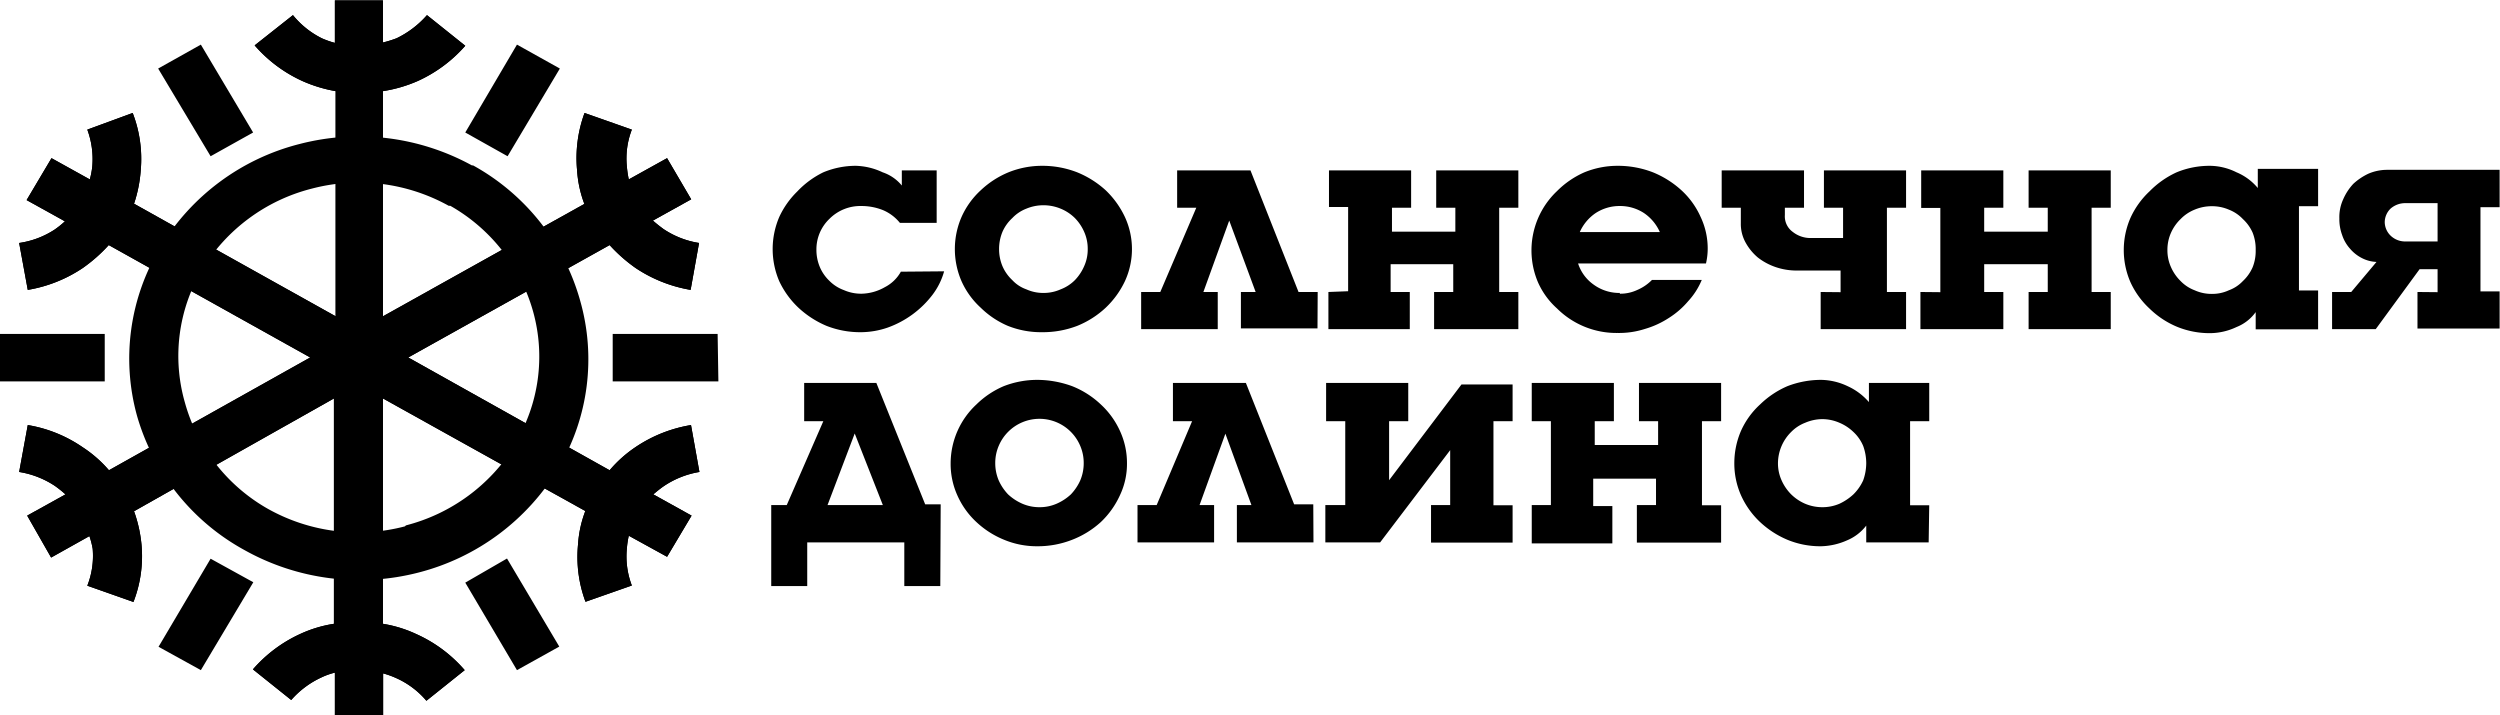 <?xml version="1.0" encoding="UTF-8"?> <svg xmlns="http://www.w3.org/2000/svg" viewBox="0 0 130.57 37.35"> <g id="Слой_2" data-name="Слой 2"> <g id="Layer_1" data-name="Layer 1"> <path d="M29.14,24.5h0a12,12,0,0,1-7.27,5.4,12.31,12.31,0,0,1-9.1-1.17,11.66,11.66,0,0,1-5.61-7,11.21,11.21,0,0,1,1.21-8.81h0a11.91,11.91,0,0,1,7.28-5.4,12.29,12.29,0,0,1,9,1.12l.06,0a11.65,11.65,0,0,1,5.59,7.06A11.16,11.16,0,0,1,29.2,24.4l0,0,0,0ZM10.49,2.33,8.26,3.58,11,8.16l2.22-1.24ZM29.24,3.58,27,2.33,24.3,6.92l2.21,1.24Zm8.28,16.34H32V17.44h5.48ZM27,35l2.21-1.23-2.73-4.6L24.3,30.43ZM8.28,33.78,10.49,35l2.74-4.59L11,29.18ZM0,17.44H5.47v2.48H0Zm21.2,10a9.47,9.47,0,0,0,5.69-4.18l0-.08a8.77,8.77,0,0,0,.95-6.92,9.21,9.21,0,0,0-4.32-5.51l-.08,0a9.67,9.67,0,0,0-7.15-.9,9.42,9.42,0,0,0-5.74,4.24h0A8.81,8.81,0,0,0,9.65,21,9.2,9.2,0,0,0,14,26.58h0a9.63,9.63,0,0,0,7.15.91"></path> <path d="M97.47,24.19a2.66,2.66,0,0,0-.16-.9,2.13,2.13,0,0,0-.51-.73,2.37,2.37,0,0,0-.73-.48,2.26,2.26,0,0,0-.89-.19,2.3,2.3,0,0,0-.9.19,2.06,2.06,0,0,0-.73.48,2.31,2.31,0,0,0-.69,1.63,2.14,2.14,0,0,0,.19.9,2.43,2.43,0,0,0,.5.73,2.4,2.4,0,0,0,.73.49,2.3,2.3,0,0,0,.9.18,2.25,2.25,0,0,0,.89-.18,2.83,2.83,0,0,0,.73-.49,2.46,2.46,0,0,0,.51-.73,2.7,2.7,0,0,0,.16-.9m3.26,4.14H97.47v-.88a2.44,2.44,0,0,1-1,.77,3.51,3.51,0,0,1-1.36.31,4.49,4.49,0,0,1-1.76-.34,4.82,4.82,0,0,1-1.42-.92,4.37,4.37,0,0,1-1-1.4,4.11,4.11,0,0,1-.35-1.68,4.26,4.26,0,0,1,.35-1.69,4.18,4.18,0,0,1,1-1.38,4.72,4.72,0,0,1,1.42-.95,4.87,4.87,0,0,1,1.76-.33,3.32,3.32,0,0,1,1.39.33,3.23,3.23,0,0,1,1.11.83V20h3.15V22h-1v4.39h1ZM81,26.38V22H80V20h4.29V22h-1v1.24h3.31V22h-1V20h4.29V22h-1v4.39h1v1.95H85.49V26.38h1V25H83.21v1.43h1v1.95H80V26.38Zm-10.74,0V22h-1V20h4.29V22h-1v3.08l3.78-5H79V22H78v4.39h1v1.95H74.74V26.38h1V23.51l-3.66,4.82H69.22V26.38ZM68.6,28.33h-4V26.38h.76L64,22.65l-1.35,3.73h.76v1.95h-4V26.38h1L62.26,22h-1V20h3.81l2.52,6.34h1Zm-12-4.14a2.26,2.26,0,0,0-.18-.9,2.31,2.31,0,0,0-4.26,0,2.26,2.26,0,0,0-.18.9,2.3,2.3,0,0,0,.18.9,2.6,2.6,0,0,0,.49.73,2.63,2.63,0,0,0,.75.49,2.23,2.23,0,0,0,.9.18,2.2,2.2,0,0,0,.88-.18,2.63,2.63,0,0,0,.75-.49,2.6,2.6,0,0,0,.49-.73,2.3,2.3,0,0,0,.18-.9m-2.41,4.34a4.44,4.44,0,0,1-1.75-.34A4.69,4.69,0,0,1,51,27.27a4.24,4.24,0,0,1-1-1.4,4,4,0,0,1-.35-1.68A4.21,4.21,0,0,1,51,21.12a4.6,4.6,0,0,1,1.42-.95,4.82,4.82,0,0,1,1.75-.33,5.34,5.34,0,0,1,1.83.33,4.69,4.69,0,0,1,1.49.95,4.29,4.29,0,0,1,1,1.38,4,4,0,0,1,.37,1.69,3.82,3.82,0,0,1-.37,1.68,4.49,4.49,0,0,1-1,1.4,4.79,4.79,0,0,1-1.49.92,4.92,4.92,0,0,1-1.83.34m-8.06-2.15-1.47-3.74-1.42,3.74Zm3,4.23H47.23V28.33H42.16v2.28H40.28V26.38h.81L43,22H42V20h3.77l2.55,6.34h.81Zm78.2-18v-2h-1.68a1.16,1.16,0,0,0-.78.29,1,1,0,0,0-.3.7,1,1,0,0,0,.32.72,1.09,1.09,0,0,0,.79.29Zm0,2.65V14.06h-.94l-2.29,3.13H121.8V15.25h1l1.32-1.57a1.81,1.81,0,0,1-.78-.21,2,2,0,0,1-.61-.49,2,2,0,0,1-.41-.72,2.37,2.37,0,0,1-.14-.85,2.22,2.22,0,0,1,.2-1,2.84,2.84,0,0,1,.53-.81,3.12,3.12,0,0,1,.79-.53,2.48,2.48,0,0,1,1-.2h5.85v1.95h-1v4.4h1v1.94h-4.29V15.25Zm-9.5-2.2a2.33,2.33,0,0,0-.16-.91,2.15,2.15,0,0,0-.51-.71,2,2,0,0,0-.73-.49,2.21,2.21,0,0,0-.89-.18,2.3,2.3,0,0,0-.9.18,2.13,2.13,0,0,0-.73.49,2.28,2.28,0,0,0-.5.71,2.18,2.18,0,0,0-.19.91,2.14,2.14,0,0,0,.19.9,2.32,2.32,0,0,0,.5.72,2,2,0,0,0,.73.48,2.14,2.14,0,0,0,.9.19,2.06,2.06,0,0,0,.89-.19,1.9,1.9,0,0,0,.73-.48,2.19,2.19,0,0,0,.51-.72,2.28,2.28,0,0,0,.16-.9m3.26,4.14h-3.26v-.9a2.24,2.24,0,0,1-1,.78,3.29,3.29,0,0,1-1.36.32,4.49,4.49,0,0,1-1.74-.33,4.57,4.57,0,0,1-1.44-.95,4.33,4.33,0,0,1-1-1.38,4.21,4.21,0,0,1,0-3.36,4.38,4.38,0,0,1,1-1.39A4.72,4.72,0,0,1,113.68,9a4.5,4.5,0,0,1,1.74-.34,3.16,3.16,0,0,1,1.39.34,2.88,2.88,0,0,1,1.11.82v-1h3.15v1.95h-1v4.4h1Zm-19.73-1.94v-4.4h-1V8.9h4.29v1.95h-1V12.1h3.32V10.85h-1V8.9h4.29v1.95h-1v4.4h1v1.94h-4.29V15.25h1V13.8h-3.32v1.45h1v1.94H100.3V15.25Zm-5.21,0V14.13H93.84a3.38,3.38,0,0,1-1.1-.18,3.19,3.19,0,0,1-.93-.5,2.78,2.78,0,0,1-.64-.78,2,2,0,0,1-.25-1v-.82h-1V8.9h4.3v1.95h-1v.38a1,1,0,0,0,.41.88,1.49,1.49,0,0,0,1,.32h1.63V10.85h-1V8.9h4.29v1.95h-1v4.4h1v1.94H95.09V15.25ZM84.6,10.76a2.28,2.28,0,0,0-1.25.36,2.34,2.34,0,0,0-.84,1h4.18a2.34,2.34,0,0,0-.84-1,2.28,2.28,0,0,0-1.25-.36m0,4.58a2.09,2.09,0,0,0,.92-.2,2.39,2.39,0,0,0,.76-.52h2.6a3.75,3.75,0,0,1-.71,1.11,4.38,4.38,0,0,1-1,.87,4.66,4.66,0,0,1-1.26.58,4.4,4.4,0,0,1-1.42.21,4.4,4.4,0,0,1-3.17-1.28,4,4,0,0,1-1-1.38,4.26,4.26,0,0,1,1-4.75A4.67,4.67,0,0,1,82.75,9a4.57,4.57,0,0,1,1.74-.34A5.06,5.06,0,0,1,86.33,9a5,5,0,0,1,1.49.94,4.21,4.21,0,0,1,1,1.39,3.85,3.85,0,0,1,.37,1.68,3.47,3.47,0,0,1-.09.75H82.42a2.16,2.16,0,0,0,.82,1.11,2.27,2.27,0,0,0,1.36.43m-14.19-.09v-4.4h-1V8.9h4.29v1.95h-1V12.1h3.31V10.85h-1V8.9h4.29v1.95h-1v4.4h1v1.94H74.9V15.25h1V13.8H72.63v1.45h1v1.94H69.38V15.25Zm-1.6,1.94h-4V15.25h.77L64.2,11.52l-1.35,3.73h.75v1.94h-4V15.25h1l1.88-4.4h-1V8.9h3.83l2.51,6.35h1Zm-12-4.14a2.18,2.18,0,0,0-.19-.91,2.4,2.4,0,0,0-.48-.71,2.28,2.28,0,0,0-.74-.49,2.33,2.33,0,0,0-.9-.18,2.3,2.3,0,0,0-.9.18,2,2,0,0,0-.73.49,2.15,2.15,0,0,0-.51.71,2.34,2.34,0,0,0-.18.91,2.3,2.3,0,0,0,.18.9,2.19,2.19,0,0,0,.51.72,1.83,1.83,0,0,0,.73.48,2.14,2.14,0,0,0,.9.19,2.17,2.17,0,0,0,.9-.19,2.1,2.1,0,0,0,.74-.48,2.45,2.45,0,0,0,.48-.72,2.14,2.14,0,0,0,.19-.9m-2.41,4.34a4.67,4.67,0,0,1-1.76-.33,4.6,4.6,0,0,1-1.42-.95,4.18,4.18,0,0,1-1-1.38,4.21,4.21,0,0,1,0-3.36,4.22,4.22,0,0,1,1-1.39A4.75,4.75,0,0,1,52.67,9a4.68,4.68,0,0,1,1.76-.34A5,5,0,0,1,56.26,9a5,5,0,0,1,1.49.94,4.69,4.69,0,0,1,1,1.39,4,4,0,0,1,0,3.36,4.64,4.64,0,0,1-1,1.38,4.8,4.8,0,0,1-1.49.95,5,5,0,0,1-1.83.33m-5.12-3.18a3.63,3.63,0,0,1-.61,1.23,5.11,5.11,0,0,1-2.34,1.71,4.34,4.34,0,0,1-1.4.24,4.79,4.79,0,0,1-1.79-.33,5,5,0,0,1-1.47-.95,4.58,4.58,0,0,1-1-1.38,4.26,4.26,0,0,1,0-3.36A4.49,4.49,0,0,1,41.64,10,4.69,4.69,0,0,1,43,9a4.4,4.4,0,0,1,1.69-.34A3.47,3.47,0,0,1,46.1,9a2.2,2.2,0,0,1,1,.69V8.9h1.82v2.74H47a2.28,2.28,0,0,0-.87-.66A3,3,0,0,0,45,10.76a2.28,2.28,0,0,0-1.68.67,2.2,2.2,0,0,0-.68,1.62,2.3,2.3,0,0,0,.18.9,2.16,2.16,0,0,0,.5.72,2.05,2.05,0,0,0,.75.48,2.24,2.24,0,0,0,.93.19A2.55,2.55,0,0,0,46.21,15a2,2,0,0,0,.84-.81Z"></path> <path d="M36.1,10.41l-2,1.11c.18.16.36.3.55.44a4.62,4.62,0,0,0,1.86.73l-.44,2.45A7.39,7.39,0,0,1,33.2,14a8.12,8.12,0,0,1-1.36-1.2L21.32,18.67l10.52,5.89a6.56,6.56,0,0,1,1.37-1.22,7.29,7.29,0,0,1,2.88-1.14l.44,2.45a4.69,4.69,0,0,0-1.86.74c-.19.13-.37.28-.55.43l2,1.11-1.28,2.15-2-1.1a4.69,4.69,0,0,0-.1.67A4.25,4.25,0,0,0,33,30.58l-2.42.85a6.7,6.7,0,0,1-.39-3,5.9,5.9,0,0,1,.38-1.74L20,20.81V32.58a6.59,6.59,0,0,1,1.75.54A7.25,7.25,0,0,1,24.27,35l-2,1.6a4.44,4.44,0,0,0-1.59-1.19,4.49,4.49,0,0,0-.67-.24v2.21H17.49V35.13a3.64,3.64,0,0,0-.68.24,4.72,4.72,0,0,0-1.6,1.19l-2-1.6a7.29,7.29,0,0,1,2.45-1.84,6.57,6.57,0,0,1,1.78-.54V20.81L7,26.7a7.06,7.06,0,0,1,.39,1.74,6.58,6.58,0,0,1-.42,3l-2.41-.85a4.27,4.27,0,0,0,.28-1.93A4.19,4.19,0,0,0,4.67,28l-2,1.12L1.42,26.93l2-1.11a6.23,6.23,0,0,0-.55-.44A4.72,4.72,0,0,0,1,24.65l.45-2.45a7.11,7.11,0,0,1,2.87,1.16,6.45,6.45,0,0,1,1.37,1.2l10.51-5.89L5.68,12.8A8.12,8.12,0,0,1,4.32,14h0a7.31,7.31,0,0,1-2.87,1.14L1,12.69A4.58,4.58,0,0,0,2.84,12a4.82,4.82,0,0,0,.55-.44l-2-1.11L2.69,8.26l2,1.11a4.07,4.07,0,0,0,.13-.68,4.46,4.46,0,0,0-.26-1.92L6.93,5.9a6.66,6.66,0,0,1,.42,3A7.06,7.06,0,0,1,7,10.64l10.53,5.88,0-11.76a7.31,7.31,0,0,1-1.74-.53,7.3,7.3,0,0,1-2.49-1.86l2-1.58A4.55,4.55,0,0,0,16.81,2a4.53,4.53,0,0,0,.68.24l0-2.22H20V2.22A6,6,0,0,0,20.71,2,5,5,0,0,0,22.3.79l2,1.6a7.31,7.31,0,0,1-2.48,1.84A7.25,7.25,0,0,1,20,4.76V16.52l10.52-5.87a6,6,0,0,1-.38-1.75,6.81,6.81,0,0,1,.39-3L33,6.77a4.17,4.17,0,0,0-.26,1.92,5.31,5.31,0,0,0,.1.68l2-1.11Z"></path> <path d="M36.1,10.41l-2,1.11c.18.16.36.3.55.44a4.62,4.62,0,0,0,1.86.73l-.44,2.45A7.39,7.39,0,0,1,33.2,14a8.12,8.12,0,0,1-1.36-1.2L21.32,18.67l10.52,5.89a6.56,6.56,0,0,1,1.37-1.22,7.29,7.29,0,0,1,2.88-1.14l.44,2.45a4.69,4.69,0,0,0-1.86.74c-.19.13-.37.28-.55.43l2,1.11-1.28,2.15-2-1.1a4.69,4.69,0,0,0-.1.67A4.25,4.25,0,0,0,33,30.58l-2.42.85a6.7,6.7,0,0,1-.39-3,5.9,5.9,0,0,1,.38-1.74L20,20.81V32.58a6.59,6.59,0,0,1,1.75.54A7.25,7.25,0,0,1,24.27,35l-2,1.6a4.44,4.44,0,0,0-1.59-1.19,4.49,4.49,0,0,0-.67-.24v2.21H17.49V35.13a3.64,3.64,0,0,0-.68.24,4.72,4.72,0,0,0-1.6,1.19l-2-1.6a7.29,7.29,0,0,1,2.45-1.84,6.57,6.57,0,0,1,1.78-.54V20.81L7,26.7a7.06,7.06,0,0,1,.39,1.74,6.58,6.58,0,0,1-.42,3l-2.41-.85a4.27,4.27,0,0,0,.28-1.93A4.19,4.19,0,0,0,4.67,28l-2,1.12L1.42,26.93l2-1.11a6.23,6.23,0,0,0-.55-.44A4.72,4.72,0,0,0,1,24.65l.45-2.45a7.11,7.11,0,0,1,2.87,1.16,6.45,6.45,0,0,1,1.37,1.2l10.51-5.89L5.68,12.8A8.12,8.12,0,0,1,4.32,14h0a7.31,7.31,0,0,1-2.87,1.14L1,12.69A4.58,4.58,0,0,0,2.84,12a4.82,4.82,0,0,0,.55-.44l-2-1.11L2.69,8.26l2,1.11a4.07,4.07,0,0,0,.13-.68,4.46,4.46,0,0,0-.26-1.92L6.93,5.9a6.66,6.66,0,0,1,.42,3A7.06,7.06,0,0,1,7,10.64l10.53,5.88,0-11.76a7.31,7.31,0,0,1-1.74-.53,7.3,7.3,0,0,1-2.49-1.86l2-1.58A4.55,4.55,0,0,0,16.81,2a4.53,4.53,0,0,0,.68.24l0-2.22H20V2.22A6,6,0,0,0,20.71,2,5,5,0,0,0,22.3.79l2,1.6a7.31,7.31,0,0,1-2.48,1.84A7.25,7.25,0,0,1,20,4.76V16.52l10.52-5.87a6,6,0,0,1-.38-1.75,6.81,6.81,0,0,1,.39-3L33,6.77a4.17,4.17,0,0,0-.26,1.92,5.31,5.31,0,0,0,.1.68l2-1.11Z"></path> </g> </g> </svg> 